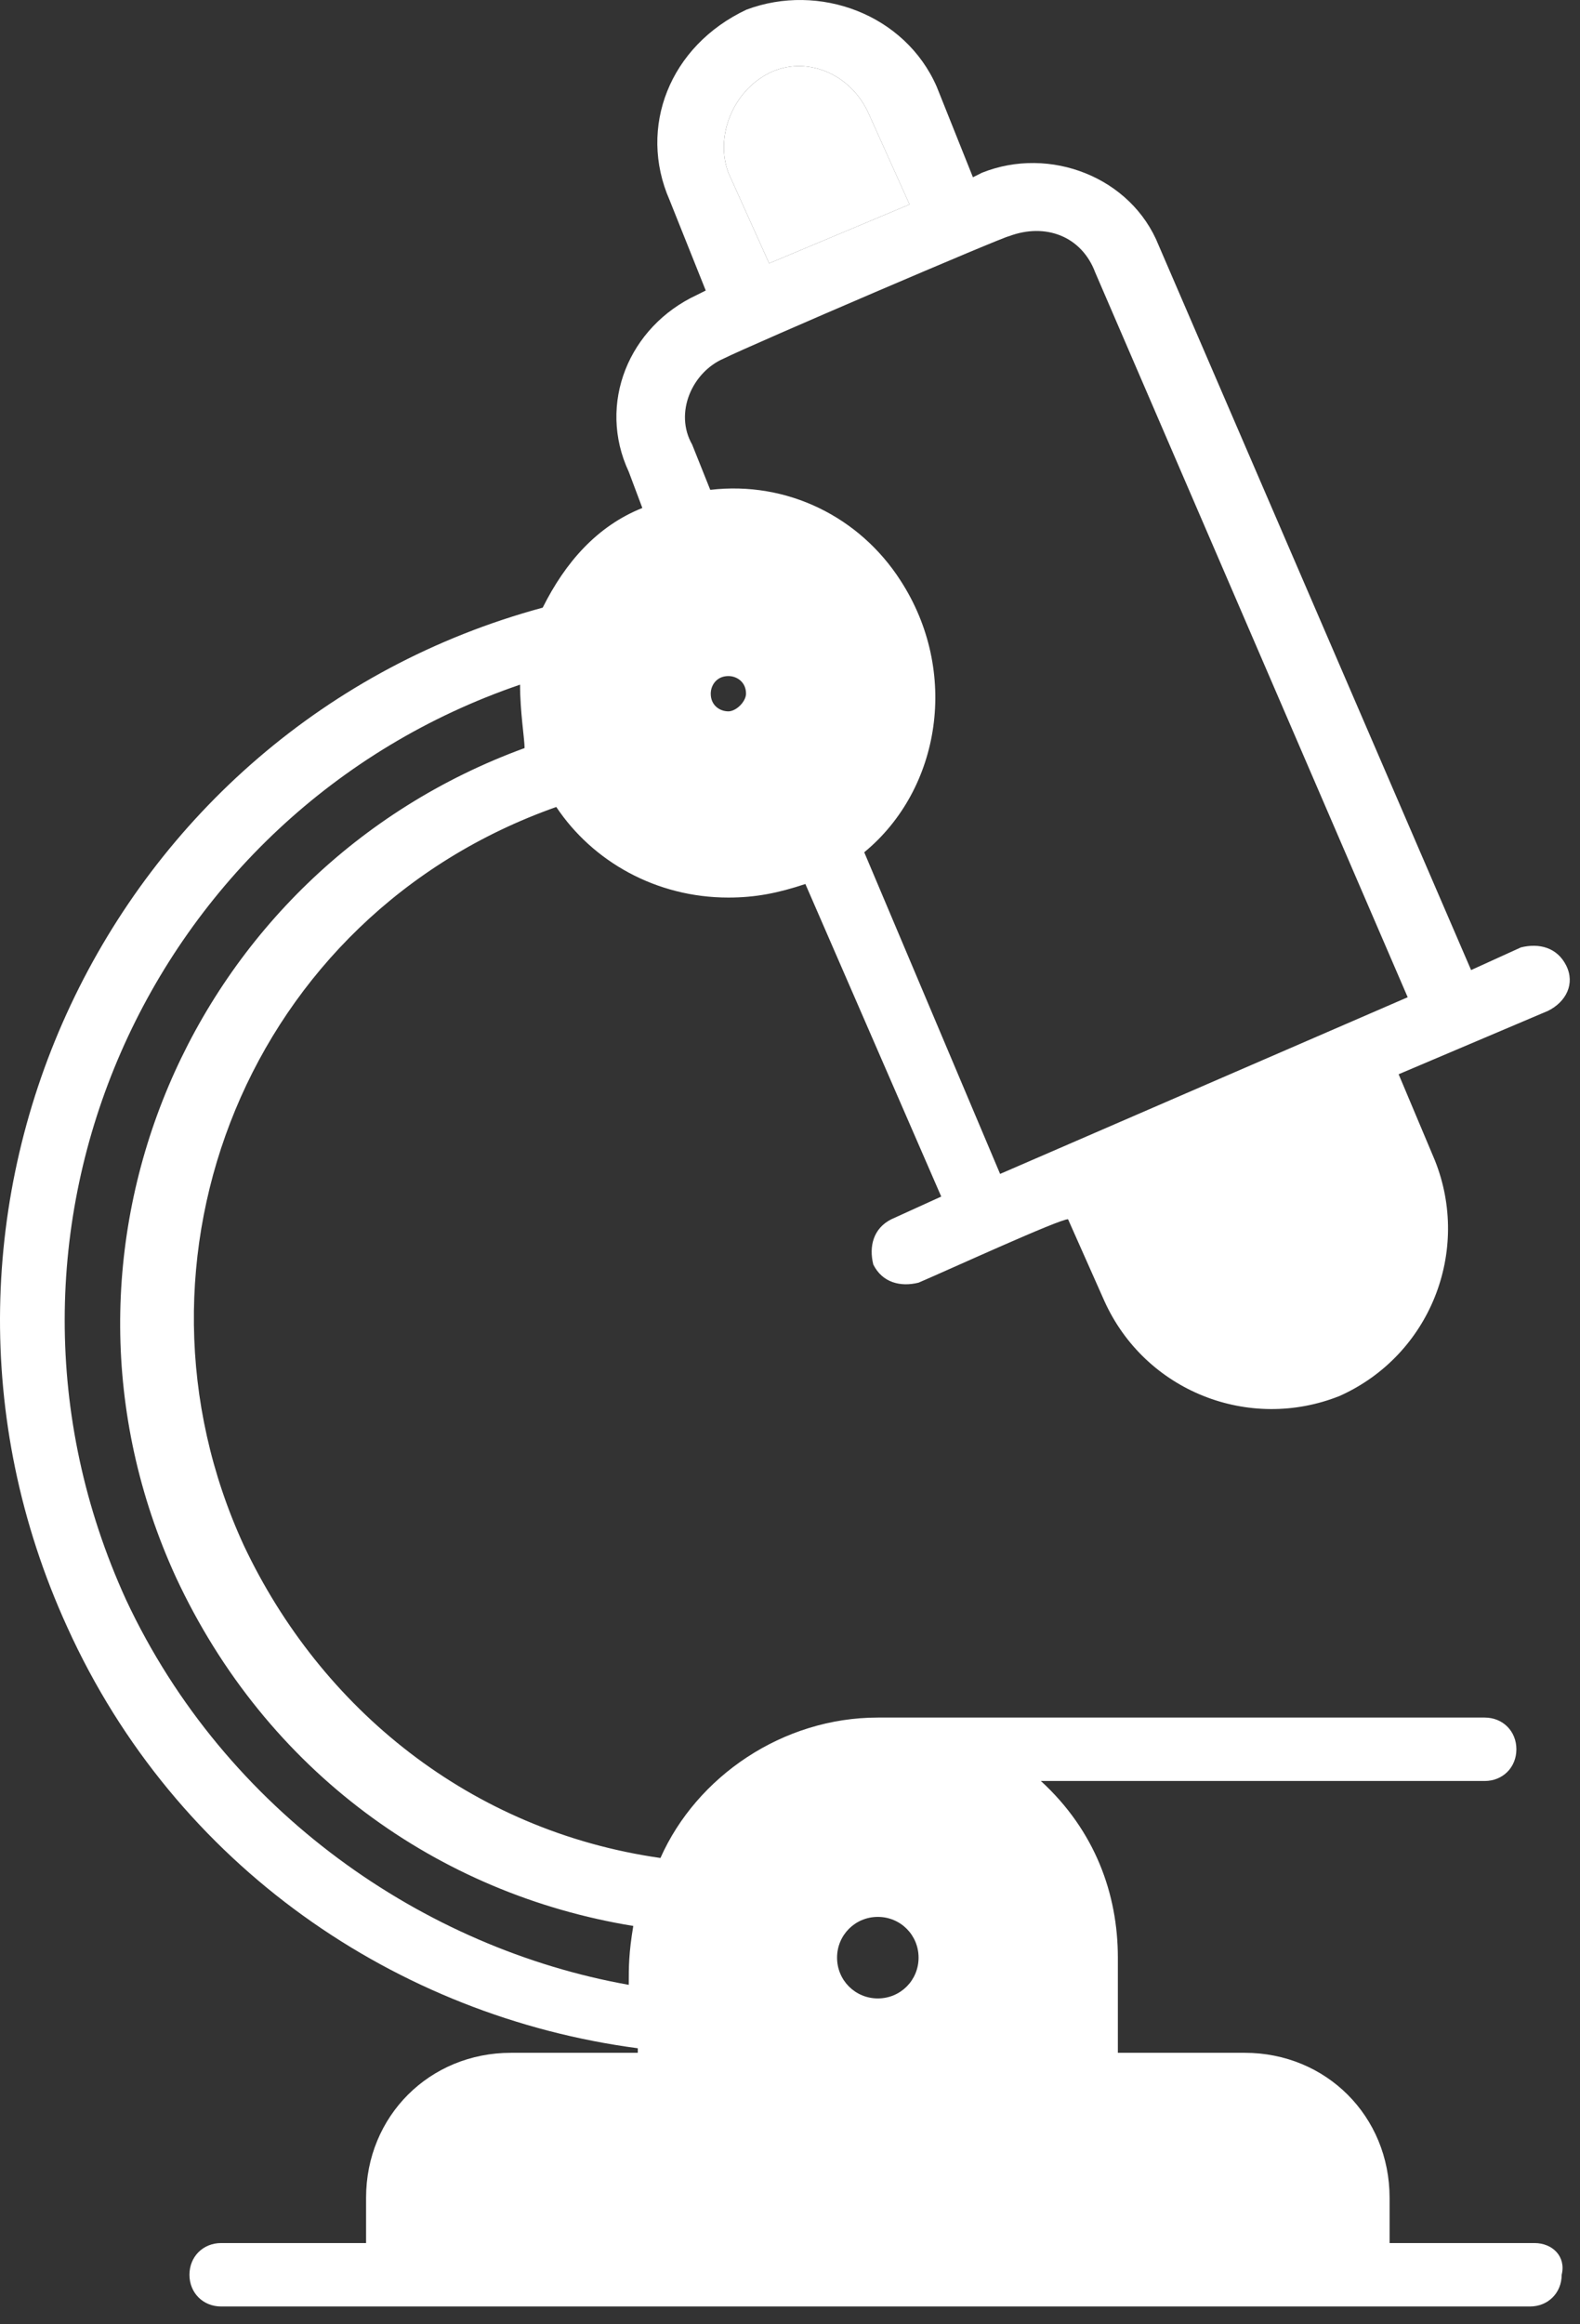 <svg width="85" height="125" viewBox="0 0 85 125" fill="none" xmlns="http://www.w3.org/2000/svg">
<rect x="0" y="0" width="85" height="125" fill="#333333" stroke="none"/>
<path d="M82.552 120.631H74.756V118.195C74.756 113.81 71.345 110.399 66.959 110.399H60.138V105.282C60.138 101.871 58.919 98.46 55.996 95.781H79.872C80.847 95.781 81.578 95.05 81.578 94.075C81.578 93.1 80.847 92.37 79.872 92.37H47.225C42.108 92.37 37.479 95.537 35.53 99.922C25.298 98.46 17.258 91.882 13.116 83.111C6.05 67.762 13.359 49.246 29.927 43.399C31.876 46.322 35.287 48.271 39.185 48.271C40.647 48.271 41.865 48.028 43.327 47.541L50.636 64.351L47.956 65.57C46.981 66.057 46.738 67.031 46.981 68.006C47.468 68.981 48.443 69.224 49.418 68.981C51.123 68.25 56.97 65.57 57.458 65.57L59.407 69.955C61.599 74.828 67.203 77.02 72.076 75.071C76.948 72.879 79.141 67.275 77.192 62.402L75.243 57.773L83.283 54.362C84.258 53.875 84.745 52.901 84.258 51.926C83.77 50.951 82.796 50.708 81.821 50.951L79.141 52.17L62.33 13.188C60.868 9.533 56.483 7.828 52.828 9.29L52.341 9.533L50.392 4.66C48.687 0.762 44.058 -0.943 40.159 0.519C36.018 2.468 34.312 6.853 36.018 10.751L37.967 15.624L37.479 15.868C33.825 17.573 32.119 21.715 33.825 25.37L34.556 27.319C32.119 28.293 30.414 30.242 29.196 32.679C5.807 39.013 -6.619 65.082 3.614 87.497C9.461 100.41 21.399 108.45 34.312 110.155V110.399H27.49C23.105 110.399 19.694 113.81 19.694 118.195V120.631H11.898C10.923 120.631 10.192 121.362 10.192 122.337C10.192 123.311 10.923 124.042 11.898 124.042H46.007H82.308C83.283 124.042 84.014 123.311 84.014 122.337C84.258 121.362 83.527 120.631 82.552 120.631ZM70.614 71.66C67.447 72.879 64.036 71.66 62.574 68.493L60.625 63.864C60.868 63.864 71.101 59.235 71.832 58.991L73.781 63.377C74.999 66.788 73.781 70.199 70.614 71.66ZM41.378 3.93C43.327 2.955 45.763 3.93 46.738 6.122L48.93 10.995L41.378 14.162L39.185 9.29C38.454 7.34 39.428 4.904 41.378 3.93ZM38.941 19.279C40.403 18.548 54.047 12.7 54.29 12.7C56.239 11.97 58.188 12.7 58.919 14.65L75.73 53.631L53.803 63.133L46.494 45.835C50.636 42.424 51.61 36.09 48.443 31.217C46.25 27.806 42.352 25.857 38.21 26.344L37.236 23.908C36.261 22.202 37.236 20.01 38.941 19.279ZM39.185 29.755C41.865 29.755 44.058 30.973 45.276 32.922C48.687 37.795 45.032 44.617 39.185 44.617C35.53 44.617 32.607 42.181 31.876 38.77C30.901 34.384 34.556 29.755 39.185 29.755ZM6.781 86.035C-2.233 66.3 7.999 43.642 27.978 36.821C27.978 38.282 28.221 39.744 28.221 40.231C10.192 46.81 1.421 67.275 9.461 84.817C14.334 95.293 23.592 101.871 34.069 103.577C33.825 105.039 33.825 105.77 33.825 106.744C22.861 104.795 12.141 97.486 6.781 86.035ZM71.101 120.631H23.349V118.195C23.349 116.002 25.298 114.053 27.49 114.053H36.018C36.992 114.053 37.723 113.322 37.723 112.348C37.723 111.86 37.723 105.526 37.723 105.526C37.723 100.41 41.865 96.024 47.225 96.024C52.341 96.024 56.727 100.166 56.727 105.526V112.104C56.727 113.079 57.458 113.81 58.432 113.81H66.959C69.152 113.81 71.101 115.759 71.101 117.951V120.631Z" fill="white"/>
<path d="M48.931 10.995L41.378 14.162L39.185 9.29C38.454 7.34 39.429 4.904 41.378 3.93C43.327 2.955 45.763 3.93 46.738 6.122L48.931 10.995Z" fill="white"/>
<path d="M31.386 39.116L31.387 39.118C32.167 42.759 35.294 45.36 39.185 45.36C45.426 45.36 49.327 38.098 45.693 32.89C44.369 30.782 41.765 29.498 39.185 29.498C34.242 29.498 30.346 34.172 31.386 39.116ZM39.185 42.411C36.294 42.411 34.081 40.199 34.081 37.308C34.081 34.416 36.294 32.204 39.185 32.204C41.846 32.204 44.288 34.431 44.288 37.308C44.288 39.969 42.062 42.411 39.185 42.411Z" fill="white" stroke="white"/>
<path d="M70.794 72.127L70.809 72.121L70.824 72.115C74.257 70.53 75.545 66.83 74.252 63.209L74.246 63.191L74.238 63.174L72.289 58.788L72.105 58.374L71.674 58.517C71.463 58.587 70.655 58.937 69.606 59.398C68.696 59.797 67.577 60.294 66.436 60.799C66.239 60.887 66.041 60.974 65.843 61.062C64.503 61.656 63.18 62.242 62.176 62.679C61.675 62.897 61.255 63.078 60.954 63.203C60.803 63.266 60.686 63.314 60.604 63.345C60.584 63.353 60.567 63.359 60.554 63.364H59.872L60.164 64.058L62.113 68.687L62.117 68.695L62.12 68.703C63.7 72.126 67.397 73.433 70.794 72.127Z" fill="white" stroke="white"/>
<path d="M22.849 120.631V121.131H23.349H71.101H71.601V120.631V118.195C71.601 115.726 69.428 113.553 66.96 113.553H58.432C57.734 113.553 57.227 113.046 57.227 112.348V105.526C57.227 99.89 52.861 95.524 47.225 95.524C41.581 95.524 37.223 100.142 37.223 105.526V112.348C37.223 113.046 36.716 113.553 36.018 113.553H27.491C25.022 113.553 22.849 115.726 22.849 118.195V120.631ZM47.225 110.63C44.334 110.63 41.878 108.173 41.878 105.282C41.878 102.391 44.334 99.935 47.225 99.935C50.116 99.935 52.572 102.391 52.572 105.282C52.572 108.173 50.116 110.63 47.225 110.63Z" fill="white" stroke="white"/>
<path d="M39.185 31.204C35.741 31.204 33.081 33.864 33.081 37.308C33.081 40.493 35.727 43.411 39.185 43.411C42.37 43.411 45.288 40.765 45.288 37.308C45.288 33.864 42.628 31.204 39.185 31.204ZM39.185 38.757C38.444 38.757 37.736 38.21 37.736 37.308C37.736 36.568 38.283 35.859 39.185 35.859C39.925 35.859 40.634 36.406 40.634 37.308C40.634 37.632 40.466 37.999 40.171 38.294C39.876 38.59 39.509 38.757 39.185 38.757Z" fill="white" stroke="white"/>
<path d="M47.225 99.435C44.057 99.435 41.377 102.115 41.377 105.282C41.377 108.45 44.057 111.13 47.225 111.13C50.392 111.13 53.072 108.45 53.072 105.282C53.072 102.115 50.392 99.435 47.225 99.435ZM47.225 107.475C46.007 107.475 45.032 106.501 45.032 105.282C45.032 104.064 46.007 103.09 47.225 103.09C48.443 103.09 49.417 104.064 49.417 105.282C49.417 106.501 48.443 107.475 47.225 107.475Z" fill="white"/>
</svg>
